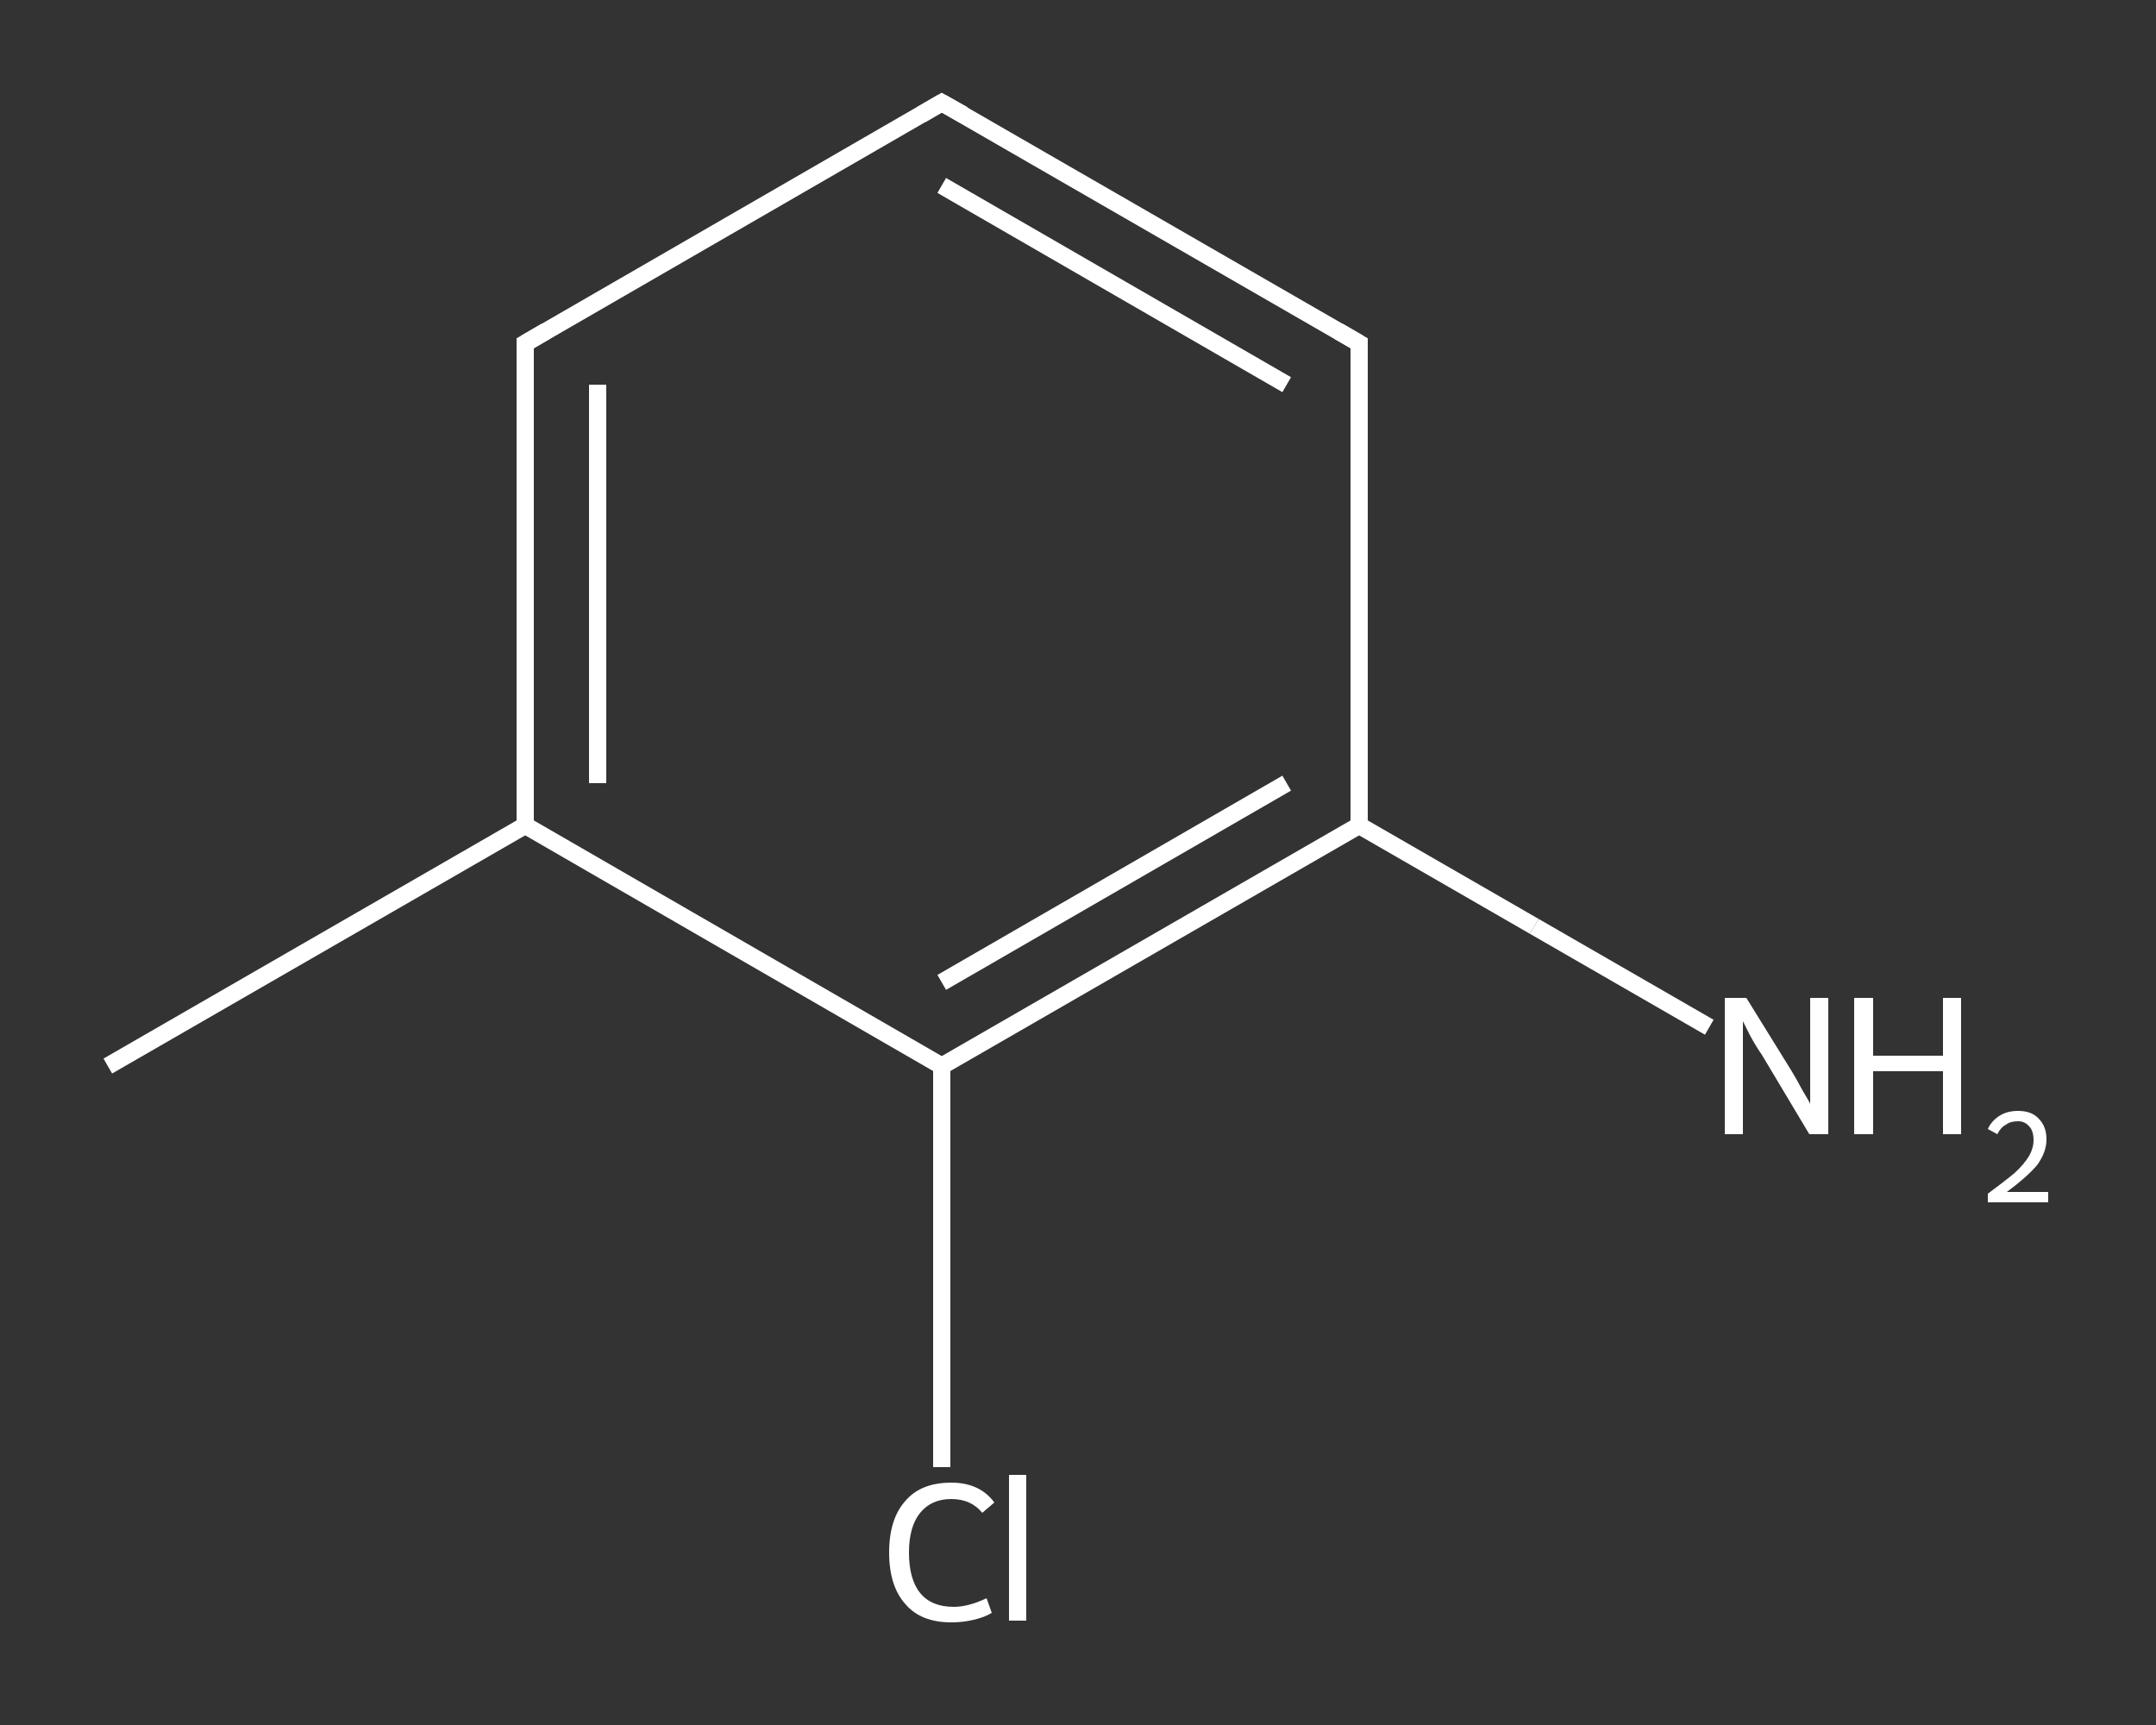 <?xml version='1.0' encoding='iso-8859-1'?>
<svg version='1.1' baseProfile='full'
              xmlns='http://www.w3.org/2000/svg'
                      xmlns:rdkit='http://www.rdkit.org/xml'
                      xmlns:xlink='http://www.w3.org/1999/xlink'
                  xml:space='preserve'
width='250px' height='200px' viewBox='0 0 250 200'>
<rect x="0" y="0" width="250" height="200" fill="#333333" stroke="none"/>
<!-- END OF HEADER -->
<rect style='opacity:1.0;fill:transparent;stroke:none' width='250.0' height='200.0' x='0.0' y='0.0'> </rect>
<path class='bond-0 atom-0 atom-1' d='M 12.5,123.6 L 60.9,95.7' style='fill:none;fill-rule:evenodd;stroke:#FFFFFF;stroke-width:2.0px;stroke-linecap:butt;stroke-linejoin:miter;stroke-opacity:1' />
<path class='bond-1 atom-1 atom-2' d='M 60.9,95.7 L 60.9,39.8' style='fill:none;fill-rule:evenodd;stroke:#FFFFFF;stroke-width:2.0px;stroke-linecap:butt;stroke-linejoin:miter;stroke-opacity:1' />
<path class='bond-1 atom-1 atom-2' d='M 69.3,90.8 L 69.3,44.6' style='fill:none;fill-rule:evenodd;stroke:#FFFFFF;stroke-width:2.0px;stroke-linecap:butt;stroke-linejoin:miter;stroke-opacity:1' />
<path class='bond-2 atom-2 atom-3' d='M 60.9,39.8 L 109.2,11.9' style='fill:none;fill-rule:evenodd;stroke:#FFFFFF;stroke-width:2.0px;stroke-linecap:butt;stroke-linejoin:miter;stroke-opacity:1' />
<path class='bond-3 atom-3 atom-4' d='M 109.2,11.9 L 157.6,39.8' style='fill:none;fill-rule:evenodd;stroke:#FFFFFF;stroke-width:2.0px;stroke-linecap:butt;stroke-linejoin:miter;stroke-opacity:1' />
<path class='bond-3 atom-3 atom-4' d='M 109.2,21.5 L 149.2,44.6' style='fill:none;fill-rule:evenodd;stroke:#FFFFFF;stroke-width:2.0px;stroke-linecap:butt;stroke-linejoin:miter;stroke-opacity:1' />
<path class='bond-4 atom-4 atom-5' d='M 157.6,39.8 L 157.6,95.7' style='fill:none;fill-rule:evenodd;stroke:#FFFFFF;stroke-width:2.0px;stroke-linecap:butt;stroke-linejoin:miter;stroke-opacity:1' />
<path class='bond-5 atom-5 atom-6' d='M 157.6,95.7 L 177.9,107.4' style='fill:none;fill-rule:evenodd;stroke:#FFFFFF;stroke-width:2.0px;stroke-linecap:butt;stroke-linejoin:miter;stroke-opacity:1' />
<path class='bond-5 atom-5 atom-6' d='M 177.9,107.4 L 198.2,119.1' style='fill:none;fill-rule:evenodd;stroke:#FFFFFF;stroke-width:2.0px;stroke-linecap:butt;stroke-linejoin:miter;stroke-opacity:1' />
<path class='bond-6 atom-5 atom-7' d='M 157.6,95.7 L 109.2,123.6' style='fill:none;fill-rule:evenodd;stroke:#FFFFFF;stroke-width:2.0px;stroke-linecap:butt;stroke-linejoin:miter;stroke-opacity:1' />
<path class='bond-6 atom-5 atom-7' d='M 149.2,90.8 L 109.2,113.9' style='fill:none;fill-rule:evenodd;stroke:#FFFFFF;stroke-width:2.0px;stroke-linecap:butt;stroke-linejoin:miter;stroke-opacity:1' />
<path class='bond-7 atom-7 atom-8' d='M 109.2,123.6 L 109.2,146.8' style='fill:none;fill-rule:evenodd;stroke:#FFFFFF;stroke-width:2.0px;stroke-linecap:butt;stroke-linejoin:miter;stroke-opacity:1' />
<path class='bond-7 atom-7 atom-8' d='M 109.2,146.8 L 109.2,170.1' style='fill:none;fill-rule:evenodd;stroke:#FFFFFF;stroke-width:2.0px;stroke-linecap:butt;stroke-linejoin:miter;stroke-opacity:1' />
<path class='bond-8 atom-7 atom-1' d='M 109.2,123.6 L 60.9,95.7' style='fill:none;fill-rule:evenodd;stroke:#FFFFFF;stroke-width:2.0px;stroke-linecap:butt;stroke-linejoin:miter;stroke-opacity:1' />
<path d='M 60.9,42.6 L 60.9,39.8 L 63.3,38.4' style='fill:none;stroke:#FFFFFF;stroke-width:2.0px;stroke-linecap:butt;stroke-linejoin:miter;stroke-opacity:1;' />
<path d='M 106.8,13.3 L 109.2,11.9 L 111.7,13.3' style='fill:none;stroke:#FFFFFF;stroke-width:2.0px;stroke-linecap:butt;stroke-linejoin:miter;stroke-opacity:1;' />
<path d='M 155.2,38.4 L 157.6,39.8 L 157.6,42.6' style='fill:none;stroke:#FFFFFF;stroke-width:2.0px;stroke-linecap:butt;stroke-linejoin:miter;stroke-opacity:1;' />
<path class='atom-6' d='M 202.5 115.7
L 207.7 124.1
Q 208.2 124.9, 209.0 126.4
Q 209.9 127.9, 209.9 128.0
L 209.9 115.7
L 212.0 115.7
L 212.0 131.5
L 209.8 131.5
L 204.3 122.3
Q 203.6 121.3, 202.9 120.0
Q 202.3 118.8, 202.1 118.4
L 202.1 131.5
L 200.0 131.5
L 200.0 115.7
L 202.5 115.7
' fill='#FFFFFF'/>
<path class='atom-6' d='M 215.0 115.7
L 217.2 115.7
L 217.2 122.4
L 225.3 122.4
L 225.3 115.7
L 227.4 115.7
L 227.4 131.5
L 225.3 131.5
L 225.3 124.2
L 217.2 124.2
L 217.2 131.5
L 215.0 131.5
L 215.0 115.7
' fill='#FFFFFF'/>
<path class='atom-6' d='M 230.5 130.9
Q 230.9 130.0, 231.8 129.4
Q 232.7 128.8, 234.0 128.8
Q 235.6 128.8, 236.4 129.7
Q 237.3 130.6, 237.3 132.1
Q 237.3 133.6, 236.2 135.1
Q 235.0 136.5, 232.7 138.2
L 237.5 138.2
L 237.5 139.4
L 230.5 139.4
L 230.5 138.4
Q 232.4 137.0, 233.6 136.0
Q 234.7 135.0, 235.3 134.0
Q 235.8 133.1, 235.8 132.2
Q 235.8 131.1, 235.3 130.6
Q 234.8 130.0, 234.0 130.0
Q 233.1 130.0, 232.6 130.4
Q 232.0 130.7, 231.6 131.5
L 230.5 130.9
' fill='#FFFFFF'/>
<path class='atom-8' d='M 103.1 180.0
Q 103.1 176.1, 105.0 174.0
Q 106.8 171.9, 110.3 171.9
Q 113.6 171.9, 115.3 174.2
L 113.9 175.4
Q 112.6 173.8, 110.3 173.8
Q 108.0 173.8, 106.7 175.4
Q 105.4 177.0, 105.4 180.0
Q 105.4 183.1, 106.7 184.7
Q 108.0 186.3, 110.6 186.3
Q 112.3 186.3, 114.4 185.3
L 115.0 187.0
Q 114.2 187.5, 112.9 187.8
Q 111.7 188.1, 110.3 188.1
Q 106.8 188.1, 105.0 186.0
Q 103.1 183.9, 103.1 180.0
' fill='#FFFFFF'/>
<path class='atom-8' d='M 117.0 171.0
L 119.0 171.0
L 119.0 187.9
L 117.0 187.9
L 117.0 171.0
' fill='#FFFFFF'/>
</svg>
